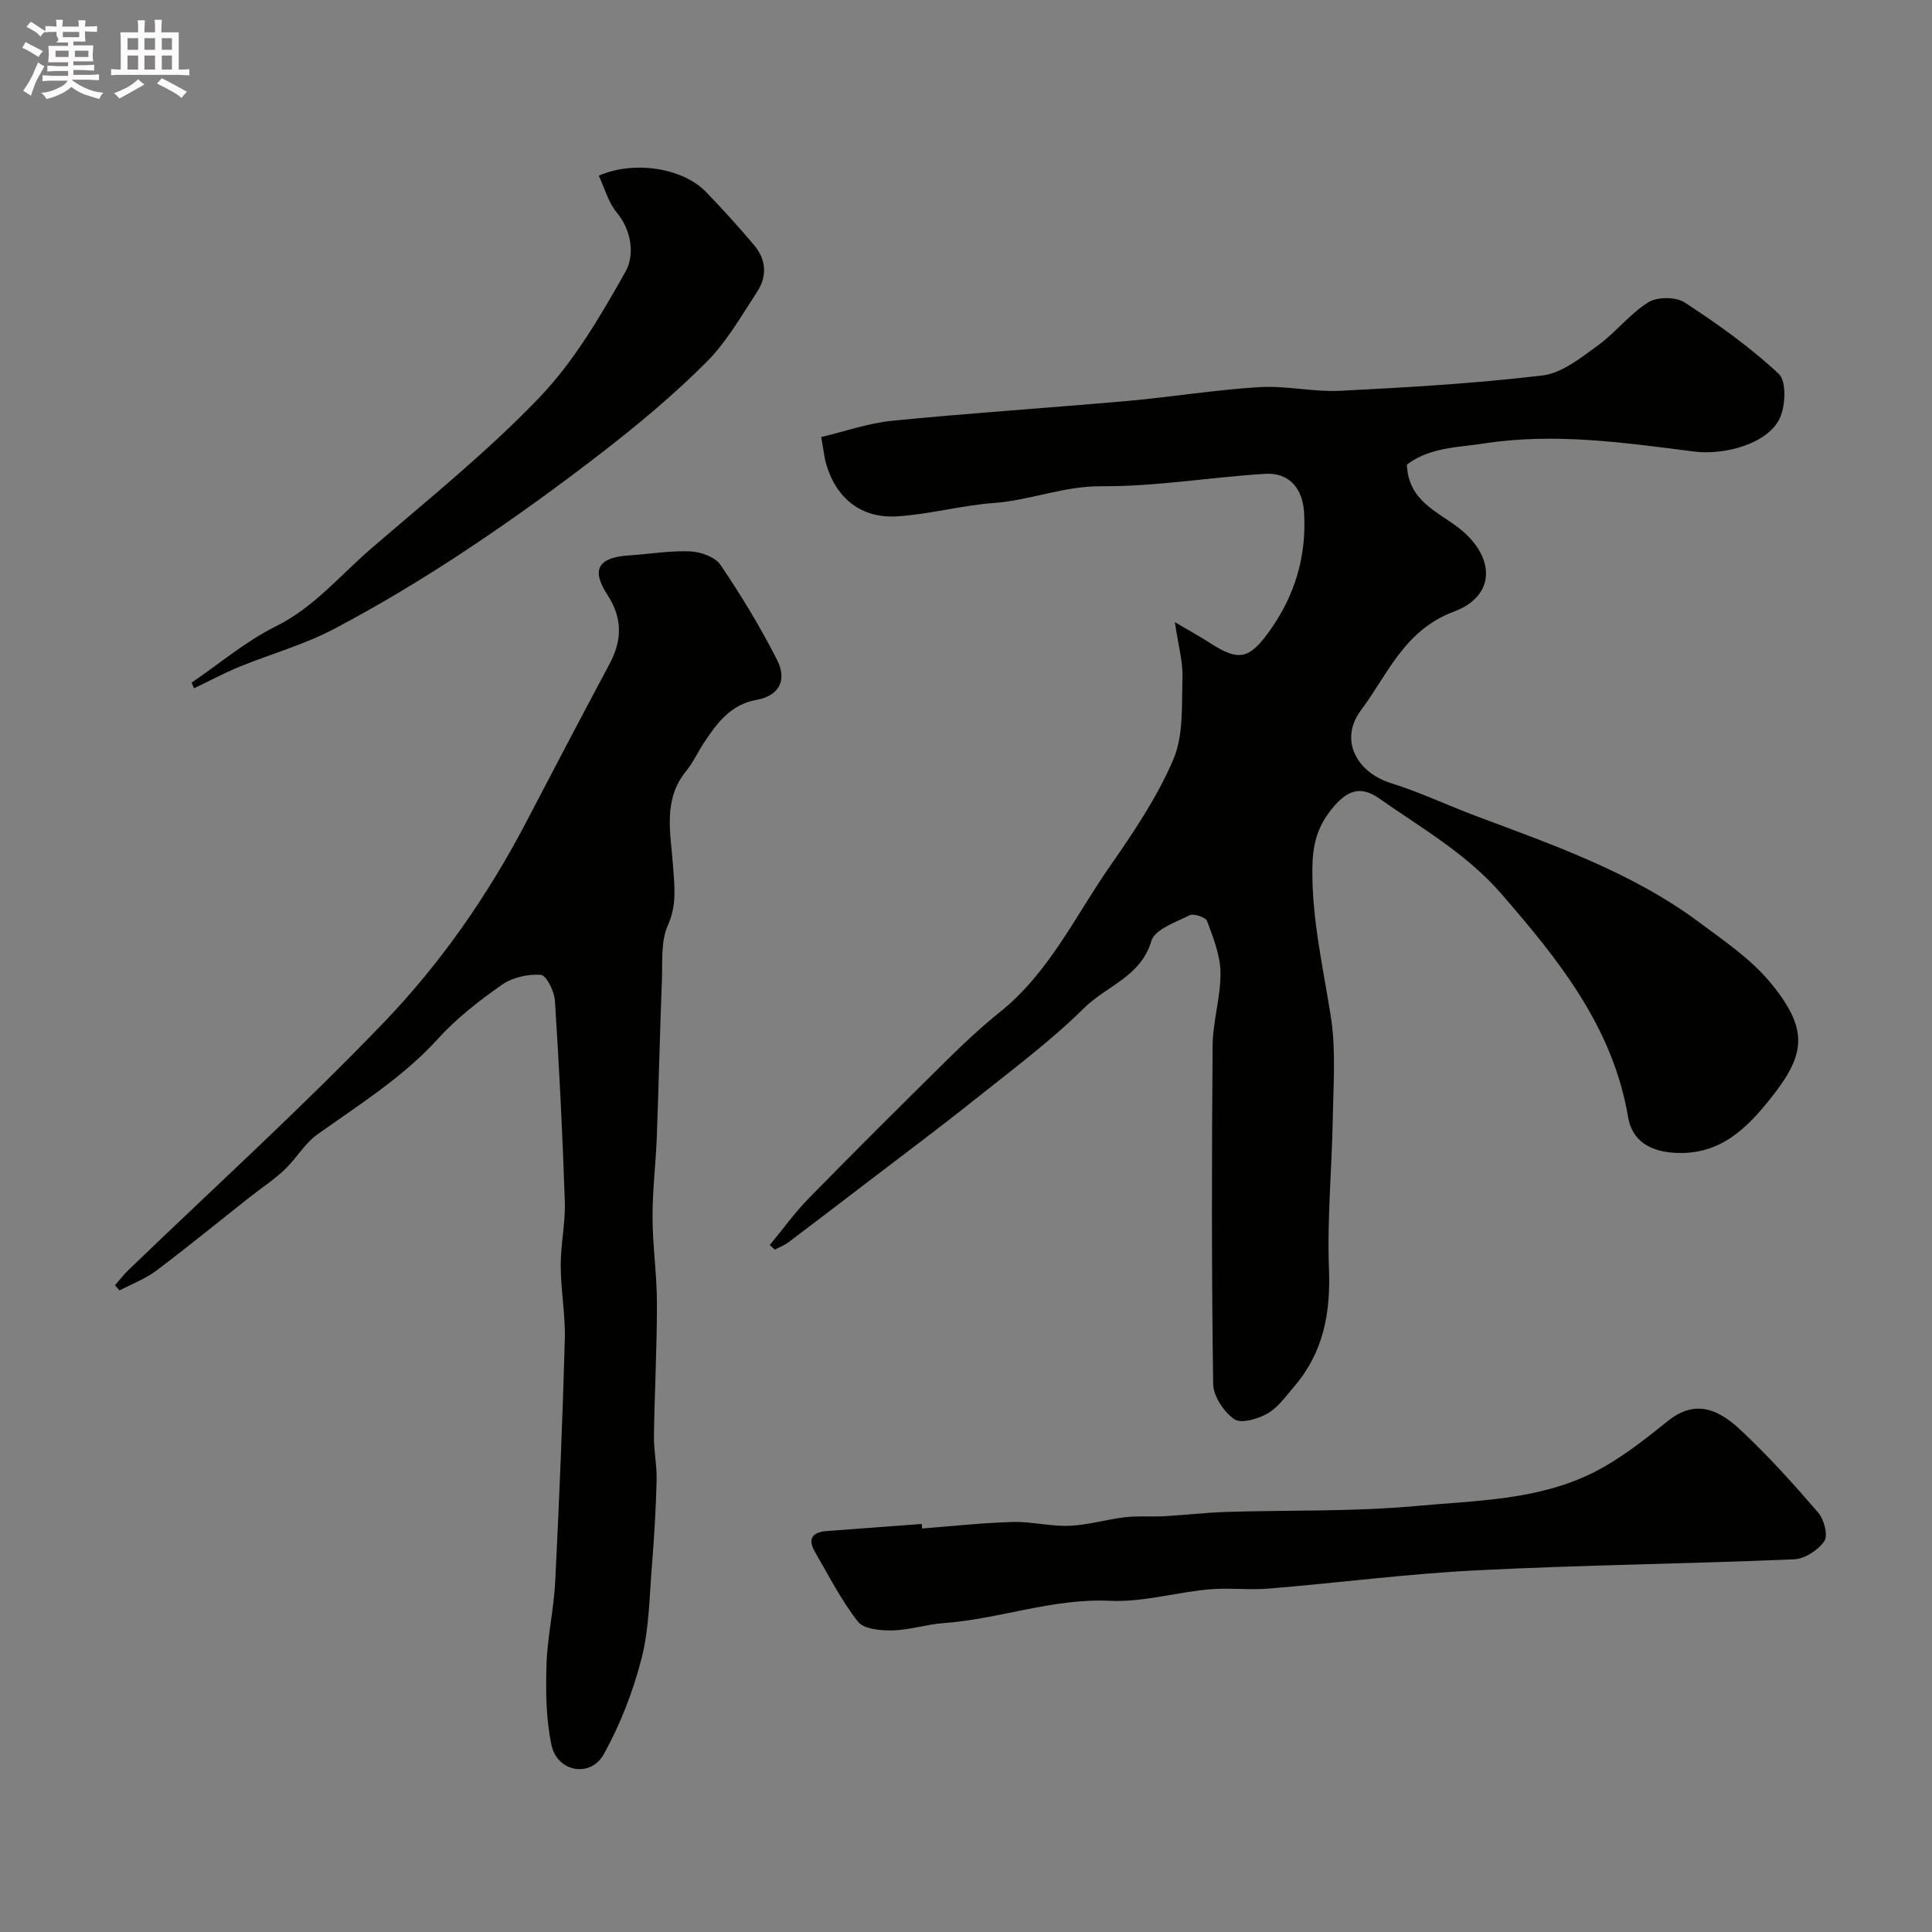<svg enable-background="new 0 0 400 400" viewBox="0 0 400 400" xmlns="http://www.w3.org/2000/svg"><rect x="0" y="0" width="400" height="400" fill="#808080" stroke="none"/><path d="m6.8 9.5c.6.3 1.3.7 2.1 1.1-.4.4-.7.8-.9 1.2-.7-.4-1.3-.8-1.8-1.1s-1.1-.6-1.6-.8c.2-.4.5-.8.7-1.2.4.2.8.5 1.5.8zm.9 6.9c-.3.6-.5 1.1-.7 1.7s-.4 1.1-.6 1.7c-.6-.4-1.1-.7-1.6-1 .7-1 1.2-1.8 1.5-2.4.3-.5.6-1.1.8-1.7.3-.6.5-1.2.8-1.8.3.3.8.6 1.3.8-.7 1.3-1.2 2.2-1.5 2.7zm.1-11c.4.3 1 .7 1.7 1.1-.5.2-.8.6-1.1 1.1-.5-.6-1-1-1.4-1.2s-.9-.6-1.5-.8c.2-.4.5-.7.9-1.1.5.3.9.6 1.4.9zm10.5 13.1c1 .4 2 .6 3.1.7-.4.4-.7.8-.8 1.3-.9-.2-1.9-.6-3-.9-1-.4-2-.9-2.8-1.6-.5.4-1.1.9-1.9 1.3s-1.9.9-3.3 1.2c-.1-.3-.5-.8-1.1-1.3 1 0 2.1-.3 3.2-.8 1.2-.5 1.9-1 2.3-1.7h-3.2c-.4 0-1 0-2 .1v-1.2c1 0 1.7.1 2 .1h3.3v-1h-2.3c-.2 0-.9 0-2 .1v-1.2c1.2 0 1.9.1 2 .1h2.3v-.8h-4.1c0-.7.1-1.2.1-1.6 0-.5 0-1.1-.1-1.8h4.1v-.7h-2.5c1-.6.1-1.1.1-1.6v-.6h-.5c-.4 0-1 0-1.8.1v-1.3c1.2 0 1.9.1 2.1.1h.2c0-.3 0-.8-.1-1.4h1.4c0 .6-.1 1-.1 1.4h3.4c0-.4 0-.8-.1-1.3h1.5c0 .4-.1.9-.1 1.3.7 0 1.5 0 2.5-.1v1.2c-1 0-1.8-.1-2.5-.1v.6c0 .3 0 .8.1 1.5h-2.5v.8h4.1c0 .7-.1 1.3-.1 1.8s0 1 .1 1.5h-4.1v.8h1.4c.8 0 1.8 0 2.9-.1v1.2c-1 0-1.9-.1-2.8-.1h-1.5v1h3.2c.3 0 1 0 2.1-.1v1.2c-1.1 0-1.8-.1-2.1-.1h-3.4l-.1.1c1.4 1 2.4 1.5 3.4 1.9zm-4.1-6.7v-1.3h-2.7v1.3zm2.2-4.1v-1.1h-3.4v1.1zm1.9 4.1v-1.3h-2.8v1.3z" fill="#fcfafa"/><path d="m37 6.7v2.3 5.4c1 0 1.8 0 2.2-.1v1.3c-.6 0-1.5-.1-2.5-.1h-11.9c-.7 0-1.3 0-1.8.1v-1.3c.5 0 1.1.1 2 .1v-5.2c0-1 0-1.8-.1-2.5h3.7c0-1.3 0-2.1-.1-2.5h1.5c0 .4-.1 1.3-.1 2.5h2.2c0-1.2 0-2.1-.1-2.6h1.5c0 .4-.1 1.3-.1 2.6zm-12.3 13.7c-.3-.4-.7-.8-1.1-1.1 1.1-.4 2.1-.9 2.9-1.3.8-.5 1.5-1 2.1-1.6.4.4.9.8 1.3 1.1-2.5 1.4-4.2 2.4-5.2 2.9zm3.9-10.1v-2.4h-2.2v2.4zm0 4.1v-2.9h-2.2v2.9zm3.5-4.1v-2.4h-2.2v2.4zm0 4.1v-2.9h-2.2v2.9zm.4 2.9 1-1.1c.6.3 1.4.7 2.5 1.3s2 1.1 2.7 1.5c-.4.4-.8.8-1.1 1.3-.8-.8-2.5-1.7-5.1-3zm3.1-7v-2.4h-2.1v2.4zm0 4.1v-2.9h-2.1v2.9z" fill="#fcfafa"/><g fill="#010100"><path d="m291.28 96.19c.29 7.73 6.68 9.82 11.05 13.36 7.19 5.81 7.45 13.8-1.32 17.08-10.3 3.86-13.68 12.99-19.24 20.42-4.53 6.05-1.01 12.84 6.27 15.11 6.03 1.88 11.79 4.63 17.72 6.85 16.03 6.01 32.25 11.65 46.16 22.03 5.12 3.82 10.61 7.53 14.61 12.38 8.04 9.73 7.21 14.86.41 23.54-5.04 6.43-10.64 12.19-20 11.73-5.15-.25-9-2.35-9.86-7.41-3.16-18.63-14.3-32.46-26.21-46.19-7.28-8.39-16.59-13.65-25.37-19.81-3.94-2.76-6.76-1.59-9.89 2.36-2.93 3.69-3.85 7.3-3.9 12.18-.11 10.51 2.23 20.49 3.83 30.7 1.07 6.83.52 13.95.4 20.93-.18 10.44-1.19 20.89-.79 31.3.35 9.15-1.17 17.29-7.2 24.31-1.72 2-3.34 4.34-5.54 5.6-1.98 1.13-5.49 2.15-6.88 1.16-2.16-1.52-4.33-4.76-4.36-7.3-.33-23.35-.3-46.71-.11-70.06.04-5.03 1.69-10.06 1.63-15.08-.04-3.59-1.5-7.23-2.77-10.68-.29-.79-2.78-1.63-3.64-1.2-2.89 1.44-7.2 2.93-7.9 5.31-2.19 7.41-9.27 9.3-13.85 13.82-7.03 6.95-15.06 12.92-22.82 19.11-7.29 5.82-14.77 11.39-22.18 17.06-5.42 4.15-10.84 8.3-16.3 12.41-.84.63-1.87 1.01-2.81 1.51-.35-.32-.69-.63-1.04-.95 2.68-3.24 5.14-6.69 8.07-9.68 9.54-9.74 19.21-19.36 28.92-28.93 3.41-3.36 6.93-6.64 10.66-9.63 10.16-8.14 15.57-19.84 22.76-30.17 4.9-7.04 9.8-14.3 13.14-22.13 2.14-5.02 1.71-11.24 1.89-16.94.1-3.32-.87-6.68-1.58-11.49 3.19 1.89 5.37 3.09 7.45 4.43 5.76 3.72 7.96 3.19 11.96-2.32 5.42-7.46 7.9-15.68 7.34-24.87-.3-4.96-3.13-8.25-8.09-7.94-11.31.7-22.6 2.65-33.89 2.57-7.78-.05-14.74 2.92-22.25 3.47-6.66.49-13.23 2.32-19.89 2.76-7.48.5-12.66-3.61-14.78-10.69-.46-1.52-.59-3.14-1.06-5.73 4.85-1.14 9.72-2.87 14.72-3.37 16.21-1.6 32.47-2.66 48.69-4.1 9.12-.81 18.18-2.31 27.3-2.86 5.55-.34 11.21 1.04 16.77.76 13.98-.71 27.98-1.52 41.87-3.18 4-.48 7.88-3.63 11.38-6.16 3.72-2.69 6.64-6.56 10.5-8.98 1.85-1.16 5.7-1.16 7.53.03 6.83 4.46 13.56 9.24 19.49 14.79 1.63 1.52 1.41 6.67.17 9.25-2.57 5.31-11.54 7.61-17.68 6.83-14.36-1.82-28.71-3.93-43.34-1.7-5.67.87-11.37.79-16.15 4.4z"/><path d="m23.8 266.1c.94-1.07 1.81-2.21 2.83-3.19 17.69-17.05 35.91-33.59 52.91-51.3 11.75-12.24 21.52-26.31 29.45-41.49 5.7-10.92 11.42-21.82 17.22-32.68 2.63-4.93 2.69-9.48-.48-14.34-3.39-5.19-1.84-7.68 4.39-8.1 4.27-.28 8.54-1.02 12.78-.84 2.17.09 5.15 1.14 6.26 2.78 4.28 6.32 8.27 12.88 11.72 19.68 2.17 4.27.35 7.46-4.24 8.28-5.31.95-8.07 4.66-10.74 8.64-1.35 2.01-2.36 4.27-3.87 6.14-4.88 5.99-3.14 12.99-2.69 19.55.3 4.31.84 8.07-1.07 12.35-1.48 3.32-1.08 7.55-1.23 11.38-.42 10.76-.65 21.54-1.05 32.3-.21 5.61-.91 11.2-.89 16.8.02 5.93.91 11.87.91 17.8.01 9.15-.49 18.3-.62 27.45-.04 3.07.64 6.16.56 9.23-.16 5.94-.51 11.88-.99 17.8-.52 6.38-.56 12.92-2.14 19.05-1.76 6.84-4.39 13.66-7.83 19.82-2.75 4.93-9.63 3.66-10.81-1.91-1.15-5.41-1.2-11.14-1.03-16.71.18-5.72 1.51-11.39 1.8-17.12.83-16.7 1.52-33.4 1.99-50.11.14-5.09-.83-10.2-.85-15.3-.02-4.43 1-8.88.85-13.3-.46-13.88-1.16-27.75-2.05-41.6-.12-1.93-1.78-5.24-2.92-5.33-2.65-.2-5.87.53-8.04 2.05-4.7 3.28-9.34 6.88-13.17 11.1-7.3 8.05-16.35 13.69-25.05 19.89-2.65 1.89-4.38 5.03-6.8 7.31-2.23 2.1-4.83 3.81-7.25 5.71-6.43 5.08-12.77 10.27-19.31 15.19-2.27 1.71-5.05 2.74-7.6 4.09-.33-.37-.64-.72-.95-1.07z"/><path d="m190.9 316.46c6.25-.48 12.49-1.18 18.75-1.35 3.91-.11 7.87.95 11.77.79 3.86-.16 7.67-1.33 11.54-1.78 2.65-.31 5.36-.05 8.04-.2 4.27-.24 8.53-.75 12.8-.89 13.09-.41 26.25-.03 39.27-1.22 12.43-1.14 25.33-1.17 36.83-6.94 5.56-2.79 10.58-6.8 15.47-10.71 5.84-4.68 10.71-2.09 14.94 1.85 5.73 5.34 11 11.21 16.12 17.15 1.22 1.41 2.09 4.72 1.29 5.9-1.27 1.87-4.06 3.69-6.28 3.78-21.84.93-43.72 1.17-65.55 2.27-14.43.72-28.79 2.6-43.2 3.79-4.14.34-8.35-.22-12.48.17-6.83.63-13.66 2.68-20.4 2.36-11.88-.56-22.9 3.79-34.48 4.62-3.57.26-7.08 1.44-10.64 1.51-2.41.05-5.87-.28-7.08-1.83-3.46-4.43-6.04-9.54-8.89-14.44-1.55-2.67-.54-4.08 2.41-4.3 6.57-.5 13.15-.98 19.72-1.47.01.32.03.63.05.94z"/><path d="m39.66 141.34c5.79-3.94 11.23-8.58 17.44-11.66 7.88-3.9 13.24-10.49 19.61-15.99 11.86-10.23 24.14-20.09 34.94-31.36 7.23-7.55 12.73-16.96 17.89-26.16 1.8-3.2 1.37-8.3-1.84-12.16-1.76-2.11-2.52-5.06-3.73-7.64 7.32-3.2 17.39-1.61 22.2 3.37 3.44 3.56 6.77 7.24 9.97 11.02 2.49 2.95 2.73 6.42.64 9.61-3.29 5.02-6.32 10.4-10.5 14.58-6.66 6.66-13.94 12.77-21.4 18.54-9.28 7.19-18.82 14.09-28.61 20.57-8.79 5.82-17.86 11.28-27.18 16.19-6.15 3.24-12.99 5.13-19.47 7.77-3.22 1.32-6.3 2.98-9.44 4.48-.16-.38-.34-.77-.52-1.16z"/></g></svg>